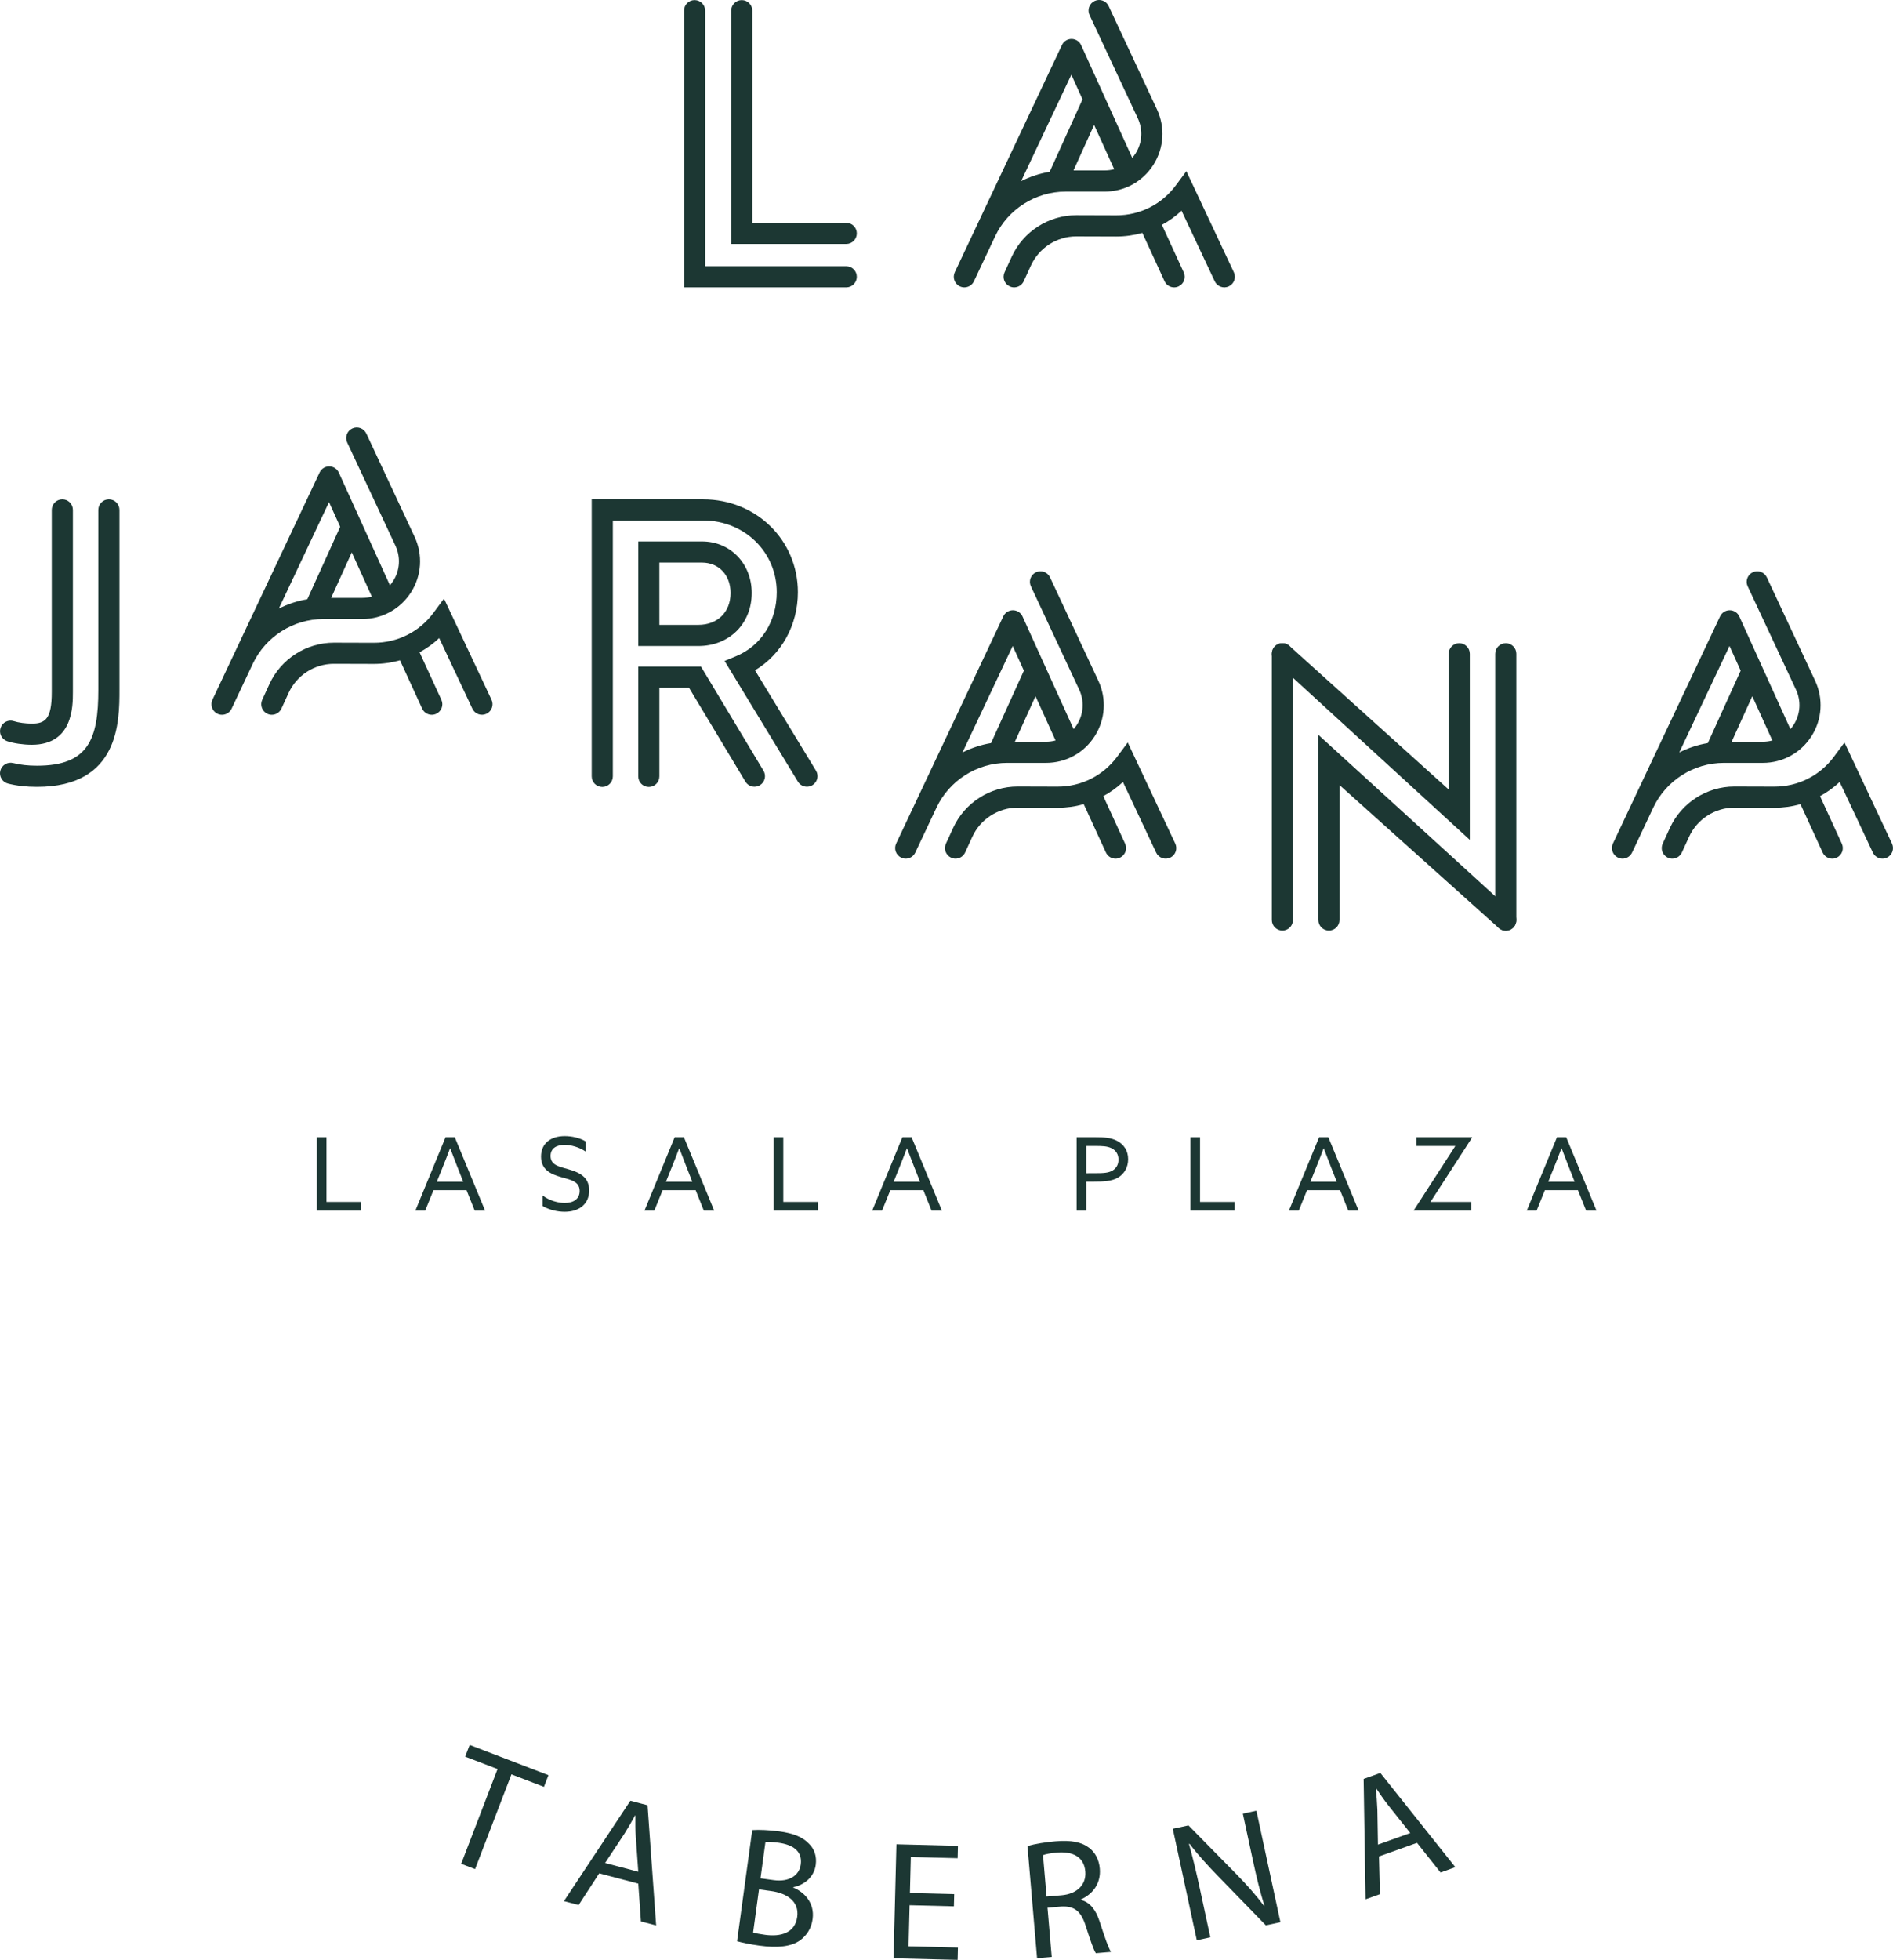 <?xml version="1.0" encoding="utf-8"?>
<!-- Generator: Adobe Illustrator 16.0.0, SVG Export Plug-In . SVG Version: 6.00 Build 0)  -->
<!DOCTYPE svg PUBLIC "-//W3C//DTD SVG 1.1//EN" "http://www.w3.org/Graphics/SVG/1.1/DTD/svg11.dtd">
<svg version="1.1" id="Capa_1" xmlns="http://www.w3.org/2000/svg" xmlns:xlink="http://www.w3.org/1999/xlink" x="0px" y="0px"
	 width="223.97px" height="231.749px" viewBox="299.663 174.464 223.97 231.749"
	 enable-background="new 299.663 174.464 223.97 231.749" xml:space="preserve">
<g>
	<polygon fill="#1C3733" points="337.151,308.938 338.291,308.938 338.291,316.591 342.395,316.591 342.395,317.623 
		337.151,317.623 	"/>
</g>
<g>
	<g>
		<path fill="#1C3733" d="M352.379,308.938h1.093l3.586,8.687h-1.226l-0.971-2.424h-3.911l-0.982,2.424h-1.163L352.379,308.938z
			 M351.348,314.203h3.119l-0.709-1.801c-0.275-0.694-0.562-1.438-0.826-2.146h-0.024c-0.264,0.708-0.552,1.438-0.853,2.184
			L351.348,314.203z"/>
	</g>
	<g>
		<path fill="#1C3733" d="M363.852,315.822c0.816,0.625,1.859,0.89,2.628,0.89c1.031,0,1.763-0.47,1.763-1.416
			c0-1.116-1.02-1.309-2.16-1.632c-1.223-0.35-2.409-0.852-2.409-2.436c0-1.537,1.114-2.424,2.808-2.424
			c0.815,0,1.799,0.204,2.494,0.647v1.196c-0.792-0.551-1.775-0.803-2.52-0.803c-0.972,0-1.655,0.42-1.655,1.309
			c0,1.078,1.008,1.261,2.062,1.561c1.26,0.36,2.508,0.864,2.508,2.52c0,1.584-1.165,2.521-2.902,2.521
			c-0.841,0-1.859-0.229-2.615-0.685L363.852,315.822L363.852,315.822z"/>
	</g>
	<g>
		<path fill="#1C3733" d="M379.487,308.938h1.092l3.589,8.687h-1.227l-0.971-2.424h-3.911l-0.984,2.424h-1.163L379.487,308.938z
			 M378.454,314.203h3.119l-0.708-1.801c-0.274-0.694-0.562-1.438-0.827-2.146h-0.022c-0.266,0.708-0.552,1.438-0.854,2.184
			L378.454,314.203z"/>
	</g>
	<g>
		<polygon fill="#1C3733" points="391.198,308.938 392.34,308.938 392.34,316.591 396.441,316.591 396.441,317.623 391.198,317.623 
					"/>
	</g>
	<g>
		<path fill="#1C3733" d="M406.427,308.938h1.092l3.587,8.687h-1.225l-0.972-2.424h-3.908l-0.984,2.424h-1.163L406.427,308.938z
			 M405.396,314.203h3.119l-0.709-1.801c-0.276-0.694-0.562-1.438-0.827-2.146h-0.023c-0.265,0.708-0.553,1.438-0.853,2.184
			L405.396,314.203z"/>
	</g>
	<g>
		<path fill="#1C3733" d="M427.044,308.938h2.268c0.924,0,1.812,0.037,2.566,0.455c0.756,0.422,1.26,1.129,1.26,2.148
			c0,0.982-0.479,1.738-1.175,2.158c-0.759,0.457-1.766,0.49-2.883,0.49h-0.896v3.434h-1.141V308.938L427.044,308.938z
			 M429.227,313.195c1.021,0,1.595-0.035,2.076-0.322c0.432-0.266,0.692-0.697,0.692-1.283c0-0.648-0.312-1.092-0.803-1.344
			c-0.529-0.266-1.163-0.277-1.979-0.277h-1.031v3.229L429.227,313.195L429.227,313.195z"/>
	</g>
	<g>
		<polygon fill="#1C3733" points="440.508,308.938 441.646,308.938 441.646,316.591 445.748,316.591 445.748,317.623 
			440.508,317.623 		"/>
	</g>
	<g>
		<path fill="#1C3733" d="M455.734,308.938h1.092l3.587,8.687h-1.226l-0.971-2.424h-3.91l-0.983,2.424h-1.164L455.734,308.938z
			 M454.702,314.203h3.119l-0.709-1.801c-0.274-0.694-0.562-1.438-0.827-2.146h-0.021c-0.267,0.708-0.554,1.438-0.854,2.184
			L454.702,314.203z"/>
	</g>
	<g>
		<polygon fill="#1C3733" points="466.932,317.622 466.921,317.6 471.838,309.993 471.824,309.97 467.23,309.97 467.23,308.938 
			473.827,308.938 473.843,308.962 468.924,316.566 468.935,316.592 473.743,316.592 473.743,317.622 		"/>
	</g>
	<g>
		<path fill="#1C3733" d="M483.876,308.938h1.092l3.587,8.687h-1.227l-0.972-2.424h-3.911l-0.981,2.424h-1.163L483.876,308.938z
			 M482.844,314.203h3.119l-0.708-1.801c-0.276-0.694-0.563-1.438-0.827-2.146h-0.024c-0.264,0.708-0.552,1.438-0.852,2.184
			L482.844,314.203z"/>
	</g>
	<g>
		<path fill="#1C3733" d="M388.673,175.727c0-0.689-0.562-1.25-1.25-1.25c-0.69,0-1.25,0.561-1.25,1.25v27.584h13.613
			c0.691,0,1.25-0.56,1.25-1.25c0-0.689-0.559-1.25-1.25-1.25h-11.113V175.727z"/>
	</g>
	<g>
		<path fill="#1C3733" d="M380.594,208.443h19.192c0.691,0,1.25-0.561,1.25-1.25c0-0.69-0.559-1.25-1.25-1.25h-16.692v-30.217
			c0-0.689-0.562-1.25-1.25-1.25c-0.69,0-1.25,0.561-1.25,1.25V208.443z"/>
	</g>
	<g>
		<path fill="#1C3733" d="M413.228,208.323c0.171,0.081,0.353,0.12,0.532,0.12c0.469,0,0.918-0.266,1.132-0.717l2.509-5.319
			c1.516-3.212,4.79-5.287,8.342-5.287h4.619c2.349,0,4.5-1.183,5.76-3.162c1.262-1.979,1.418-4.431,0.426-6.556l-5.715-12.217
			c-0.29-0.625-1.034-0.897-1.659-0.604c-0.626,0.293-0.896,1.037-0.604,1.662l5.713,12.218c0.63,1.347,0.529,2.899-0.269,4.154
			c-0.117,0.184-0.249,0.353-0.391,0.513l-6.045-13.324c-0.2-0.443-0.643-0.729-1.129-0.734h-0.011c-0.482,0-0.923,0.281-1.13,0.718
			l-12.681,26.871C412.337,207.283,412.603,208.027,413.228,208.323 M431.488,194.471c-0.36,0.098-0.74,0.149-1.126,0.149h-3.688
			l2.44-5.382L431.488,194.471z M426.42,183.298l1.321,2.915l-3.888,8.568c-1.184,0.195-2.32,0.572-3.375,1.104L426.42,183.298z"/>
	</g>
	<g>
		<path fill="#1C3733" d="M438.778,196.385c-1.671,2.252-4.243,3.545-7.056,3.545l-4.721-0.015c-3.271,0-6.268,1.921-7.632,4.894
			l-0.854,1.862c-0.288,0.628-0.012,1.37,0.615,1.657c0.168,0.078,0.346,0.115,0.52,0.115c0.474,0,0.927-0.271,1.137-0.729
			l0.854-1.862c0.959-2.088,3.062-3.437,5.353-3.437l4.729,0.015c1.064,0,2.104-0.148,3.096-0.428l2.624,5.712
			c0.21,0.459,0.663,0.729,1.137,0.729c0.177,0,0.353-0.037,0.521-0.115c0.628-0.288,0.902-1.03,0.614-1.657l-2.582-5.618
			c0.837-0.455,1.622-1.013,2.323-1.678l3.928,8.35c0.293,0.623,1.038,0.893,1.664,0.599c0.624-0.293,0.893-1.038,0.599-1.663
			l-5.622-11.954L438.778,196.385z"/>
	</g>
	<g>
		<path fill="#1C3733" d="M304.041,267.507c-1.275,0-2.366-0.124-3.43-0.389c-0.67-0.167-1.078-0.847-0.911-1.517
			c0.168-0.67,0.854-1.074,1.518-0.91c0.857,0.216,1.757,0.315,2.823,0.315c6.099,0,7.254-3.153,7.254-8.97v-21.276
			c0-0.69,0.56-1.25,1.25-1.25c0.689,0,1.25,0.56,1.25,1.25v21.276C313.796,259.759,313.796,267.507,304.041,267.507
			 M303.427,262.529c-1.007,0-2.148-0.164-2.906-0.418c-0.656-0.219-1.009-0.926-0.79-1.58c0.218-0.654,0.927-1.012,1.581-0.79
			c0.509,0.17,1.378,0.288,2.115,0.288c1.601,0,2.36-0.559,2.36-3.729v-21.54c0-0.69,0.562-1.25,1.25-1.25
			c0.691,0,1.25,0.56,1.25,1.25v21.54C308.287,258.005,308.287,262.529,303.427,262.529"/>
	</g>
	<g>
		<path fill="#1C3733" d="M388.927,267.491c-0.424,0-0.838-0.216-1.072-0.607l-6.672-11.094h-3.506v10.478
			c0,0.691-0.562,1.25-1.25,1.25c-0.69,0-1.25-0.559-1.25-1.25V253.29l7.423-0.002l7.396,12.31c0.356,0.592,0.164,1.359-0.427,1.715
			C389.367,267.434,389.146,267.491,388.927,267.491 M395.138,267.491c-0.422,0-0.834-0.214-1.069-0.601l-8.675-14.27l1.348-0.559
			c2.977-1.229,4.823-4.127,4.823-7.565c0-4.758-3.825-8.486-8.706-8.486h-10.688v30.257c0,0.691-0.561,1.25-1.25,1.25
			c-0.69,0-1.25-0.559-1.25-1.25v-32.757h13.188c6.284,0,11.206,4.825,11.206,10.986c0,3.888-1.951,7.368-5.074,9.228l7.214,11.866
			c0.359,0.591,0.171,1.36-0.419,1.718C395.582,267.432,395.36,267.491,395.138,267.491 M382.285,250.855h-7.107v-12.366h7.55
			c3.349,0,5.875,2.62,5.875,6.096C388.602,248.218,385.946,250.855,382.285,250.855 M377.677,248.355h4.607
			c2.283,0,3.816-1.516,3.816-3.771c0-2.118-1.388-3.596-3.375-3.596h-5.05L377.677,248.355L377.677,248.355z"/>
	</g>
	<g>
		<path fill="#1C3733" d="M477.818,284.514c-0.688,0-1.25-0.56-1.25-1.25V251.77c0-0.69,0.562-1.25,1.25-1.25
			c0.69,0,1.25,0.56,1.25,1.25v31.496C479.068,283.955,478.51,284.514,477.818,284.514 M451.389,284.499
			c-0.69,0-1.25-0.56-1.25-1.25V251.77c0-0.69,0.56-1.25,1.25-1.25c0.688,0,1.25,0.56,1.25,1.25v31.479
			C452.639,283.938,452.077,284.499,451.389,284.499"/>
	</g>
	<g>
		<path fill="#1C3733" d="M477.818,284.514c-0.313,0-0.63-0.117-0.873-0.354l-18.801-16.867v15.956c0,0.691-0.56,1.25-1.25,1.25
			s-1.25-0.559-1.25-1.25v-21.893l23.047,21.014c0.494,0.482,0.504,1.275,0.021,1.768
			C478.468,284.389,478.143,284.514,477.818,284.514"/>
	</g>
	<g>
		<path fill="#1C3733" d="M473.562,273.775l-23.049-21.113c-0.493-0.484-0.501-1.276-0.02-1.768c0.484-0.494,1.275-0.5,1.77-0.018
			l18.799,16.943V251.77c0-0.69,0.56-1.25,1.25-1.25c0.689,0,1.25,0.56,1.25,1.25V273.775z"/>
	</g>
	<g>
		<path fill="#1C3733" d="M491.097,275.875c0.171,0.081,0.354,0.12,0.532,0.12c0.469,0,0.918-0.265,1.132-0.718l2.509-5.318
			c1.517-3.212,4.79-5.287,8.343-5.287h4.619c2.347,0,4.499-1.182,5.76-3.162c1.261-1.979,1.418-4.431,0.424-6.556l-5.713-12.218
			c-0.292-0.625-1.036-0.897-1.661-0.603c-0.626,0.292-0.896,1.036-0.604,1.661l5.714,12.219c0.63,1.346,0.529,2.899-0.269,4.154
			c-0.117,0.184-0.249,0.352-0.39,0.514l-6.046-13.324c-0.202-0.444-0.643-0.731-1.129-0.734h-0.011
			c-0.482,0-0.923,0.279-1.13,0.716l-12.683,26.872C490.204,274.835,490.472,275.58,491.097,275.875 M509.357,262.021
			c-0.362,0.098-0.739,0.15-1.126,0.15h-3.689l2.442-5.382L509.357,262.021z M504.287,250.85l1.323,2.916l-3.888,8.566
			c-1.186,0.195-2.32,0.573-3.376,1.105L504.287,250.85z"/>
	</g>
	<g>
		<path fill="#1C3733" d="M516.647,263.938c-1.671,2.252-4.243,3.543-7.056,3.543l-4.723-0.014c-3.271,0-6.266,1.922-7.63,4.895
			l-0.854,1.861c-0.288,0.629-0.015,1.37,0.611,1.657c0.17,0.078,0.35,0.115,0.521,0.115c0.474,0,0.927-0.271,1.137-0.729
			l0.854-1.861c0.959-2.088,3.062-3.438,5.353-3.438l4.729,0.015c1.064,0,2.104-0.149,3.096-0.429l2.624,5.714
			c0.21,0.459,0.663,0.729,1.137,0.729c0.175,0,0.354-0.037,0.521-0.115c0.628-0.288,0.9-1.029,0.612-1.656l-2.581-5.619
			c0.837-0.457,1.622-1.013,2.324-1.678l3.927,8.35c0.293,0.623,1.038,0.893,1.664,0.599c0.624-0.293,0.894-1.038,0.6-1.663
			l-5.622-11.954L516.647,263.938z"/>
	</g>
	<g>
		<path fill="#1C3733" d="M325.398,258.867c0.171,0.081,0.354,0.119,0.532,0.119c0.469,0,0.918-0.264,1.132-0.717l2.509-5.318
			c1.518-3.212,4.79-5.287,8.342-5.287h4.619c2.349,0,4.5-1.182,5.762-3.162c1.26-1.979,1.418-4.432,0.424-6.557l-5.713-12.217
			c-0.292-0.625-1.036-0.897-1.661-0.603c-0.626,0.292-0.896,1.036-0.604,1.661l5.713,12.218c0.631,1.347,0.53,2.899-0.268,4.155
			c-0.116,0.183-0.248,0.352-0.388,0.513l-6.046-13.323c-0.202-0.445-0.644-0.731-1.131-0.734h-0.01
			c-0.481,0-0.923,0.279-1.13,0.716l-12.681,26.872C324.507,257.827,324.773,258.572,325.398,258.867 M343.657,245.014
			c-0.359,0.098-0.737,0.15-1.126,0.15h-3.688l2.439-5.382L343.657,245.014z M338.59,233.841l1.321,2.916l-3.887,8.567
			c-1.183,0.195-2.32,0.572-3.375,1.105L338.59,233.841z"/>
	</g>
	<g>
		<path fill="#1C3733" d="M350.948,246.93c-1.671,2.252-4.243,3.543-7.056,3.543l-4.72-0.014c-3.271,0-6.268,1.921-7.632,4.895
			l-0.854,1.861c-0.288,0.628-0.012,1.37,0.615,1.657c0.168,0.078,0.346,0.114,0.52,0.114c0.476,0,0.927-0.271,1.137-0.729
			l0.854-1.861c0.959-2.088,3.062-3.438,5.353-3.438l4.728,0.014c1.066,0,2.104-0.148,3.097-0.428l2.623,5.713
			c0.21,0.459,0.663,0.729,1.137,0.729c0.177,0,0.353-0.037,0.521-0.115c0.628-0.288,0.903-1.03,0.615-1.657l-2.581-5.617
			c0.837-0.457,1.621-1.014,2.322-1.679l3.928,8.351c0.293,0.623,1.038,0.892,1.664,0.598c0.624-0.293,0.892-1.038,0.598-1.663
			l-5.622-11.954L350.948,246.93z"/>
	</g>
	<g>
		<path fill="#1C3733" d="M406.29,275.875c0.173,0.081,0.354,0.12,0.532,0.12c0.469,0,0.918-0.265,1.132-0.718l2.511-5.318
			c1.516-3.212,4.79-5.287,8.342-5.287h4.62c2.347,0,4.5-1.182,5.76-3.162c1.26-1.979,1.418-4.431,0.424-6.556l-5.713-12.218
			c-0.292-0.625-1.036-0.897-1.661-0.603c-0.626,0.292-0.896,1.036-0.603,1.661l5.713,12.219c0.63,1.346,0.529,2.899-0.271,4.154
			c-0.115,0.184-0.249,0.352-0.388,0.514l-6.046-13.324c-0.202-0.444-0.642-0.731-1.129-0.734h-0.01
			c-0.483,0-0.925,0.279-1.132,0.716l-12.681,26.872C405.398,274.835,405.665,275.58,406.29,275.875 M424.552,262.021
			c-0.362,0.098-0.739,0.15-1.126,0.15h-3.688l2.441-5.382L424.552,262.021z M419.481,250.85l1.323,2.916l-3.889,8.566
			c-1.184,0.195-2.319,0.573-3.376,1.105L419.481,250.85z"/>
	</g>
	<g>
		<path fill="#1C3733" d="M431.842,263.938c-1.671,2.252-4.243,3.543-7.058,3.543l-4.721-0.014c-3.271,0-6.266,1.922-7.63,4.895
			l-0.855,1.861c-0.288,0.629-0.012,1.37,0.615,1.657c0.168,0.078,0.346,0.115,0.521,0.115c0.474,0,0.927-0.271,1.137-0.729
			l0.854-1.861c0.959-2.088,3.062-3.438,5.354-3.438l4.727,0.015c1.066,0,2.104-0.149,3.098-0.429l2.624,5.714
			c0.21,0.459,0.662,0.729,1.137,0.729c0.175,0,0.351-0.037,0.521-0.115c0.628-0.288,0.902-1.029,0.614-1.656l-2.582-5.619
			c0.837-0.457,1.622-1.013,2.325-1.678l3.926,8.35c0.293,0.623,1.038,0.893,1.664,0.599c0.624-0.293,0.895-1.038,0.6-1.663
			l-5.621-11.954L431.842,263.938z"/>
	</g>
</g>
<g>
	<path fill="#1C3733" d="M358.529,383.65l-3.829-1.469l0.53-1.383l9.32,3.576l-0.53,1.381l-3.847-1.479l-4.302,11.207l-1.644-0.631
		L358.529,383.65z"/>
</g>
<g>
	<path fill="#1C3733" d="M370.559,395.982l-2.434,3.744l-1.741-0.459l7.861-11.871l2.031,0.535l1.018,14.209l-1.801-0.475
		l-0.312-4.469L370.559,395.982z M375.18,395.793l-0.289-4.09c-0.066-0.928-0.056-1.751-0.051-2.557l-0.038-0.012
		c-0.397,0.725-0.819,1.461-1.279,2.188l-2.271,3.436L375.18,395.793z"/>
</g>
<g>
	<path fill="#1C3733" d="M388.664,390.865c0.774-0.055,1.98-0.012,3.189,0.152c1.725,0.234,2.794,0.685,3.534,1.473
		c0.624,0.609,0.931,1.46,0.788,2.51c-0.176,1.289-1.185,2.303-2.66,2.626l-0.005,0.039c1.225,0.489,2.566,1.744,2.297,3.726
		c-0.157,1.149-0.732,1.959-1.495,2.521c-1.048,0.727-2.608,0.916-4.789,0.618c-1.188-0.162-2.09-0.365-2.654-0.523L388.664,390.865
		z M388.768,402.975c0.329,0.104,0.822,0.192,1.436,0.276c1.784,0.243,3.52-0.187,3.783-2.128c0.249-1.824-1.213-2.791-3.096-3.048
		l-1.428-0.195L388.768,402.975z M389.642,396.57l1.563,0.215c1.824,0.249,3.024-0.557,3.2-1.844
		c0.213-1.565-0.892-2.344-2.636-2.582c-0.792-0.107-1.257-0.11-1.542-0.09L389.642,396.57z"/>
</g>
<g>
	<path fill="#1C3733" d="M412.522,399.881l-5.24-0.132l-0.122,4.858l5.839,0.146l-0.035,1.46l-7.579-0.189l0.339-13.479l7.277,0.185
		l-0.035,1.459l-5.539-0.141l-0.107,4.262l5.24,0.131L412.522,399.881z"/>
</g>
<g>
	<path fill="#1C3733" d="M421.229,392.755c0.861-0.255,2.108-0.462,3.305-0.563c1.854-0.157,3.078,0.078,3.98,0.766
		c0.729,0.538,1.186,1.424,1.272,2.46c0.152,1.772-0.861,3.045-2.236,3.646l0.006,0.062c1.064,0.271,1.767,1.173,2.205,2.541
		c0.599,1.837,1.026,3.104,1.352,3.599l-1.793,0.154c-0.252-0.359-0.648-1.49-1.172-3.133c-0.558-1.819-1.335-2.455-2.914-2.381
		l-1.635,0.141l0.498,5.818l-1.733,0.147L421.229,392.755z M423.487,398.727l1.773-0.15c1.854-0.159,2.941-1.276,2.812-2.812
		c-0.146-1.734-1.47-2.385-3.304-2.246c-0.838,0.07-1.429,0.201-1.701,0.305L423.487,398.727z"/>
</g>
<g>
	<path fill="#1C3733" d="M441.262,403.891l-2.842-13.18l1.855-0.4l5.661,5.758c1.312,1.332,2.374,2.559,3.29,3.771l0.034-0.029
		c-0.535-1.725-0.92-3.318-1.363-5.373l-1.188-5.515l1.604-0.347l2.842,13.18l-1.721,0.371l-5.627-5.785
		c-1.235-1.268-2.44-2.584-3.412-3.867l-0.056,0.031c0.457,1.641,0.838,3.217,1.31,5.406l1.215,5.633L441.262,403.891z"/>
</g>
<g>
	<path fill="#1C3733" d="M462.816,393.982l0.11,4.466l-1.695,0.606l-0.229-14.236l1.978-0.709l8.874,11.145l-1.751,0.627
		l-2.785-3.508L462.816,393.982z M466.521,391.213l-2.551-3.209c-0.58-0.727-1.037-1.413-1.488-2.08l-0.037,0.014
		c0.08,0.82,0.15,1.666,0.183,2.527l0.069,4.117L466.521,391.213z"/>
</g>
</svg>
